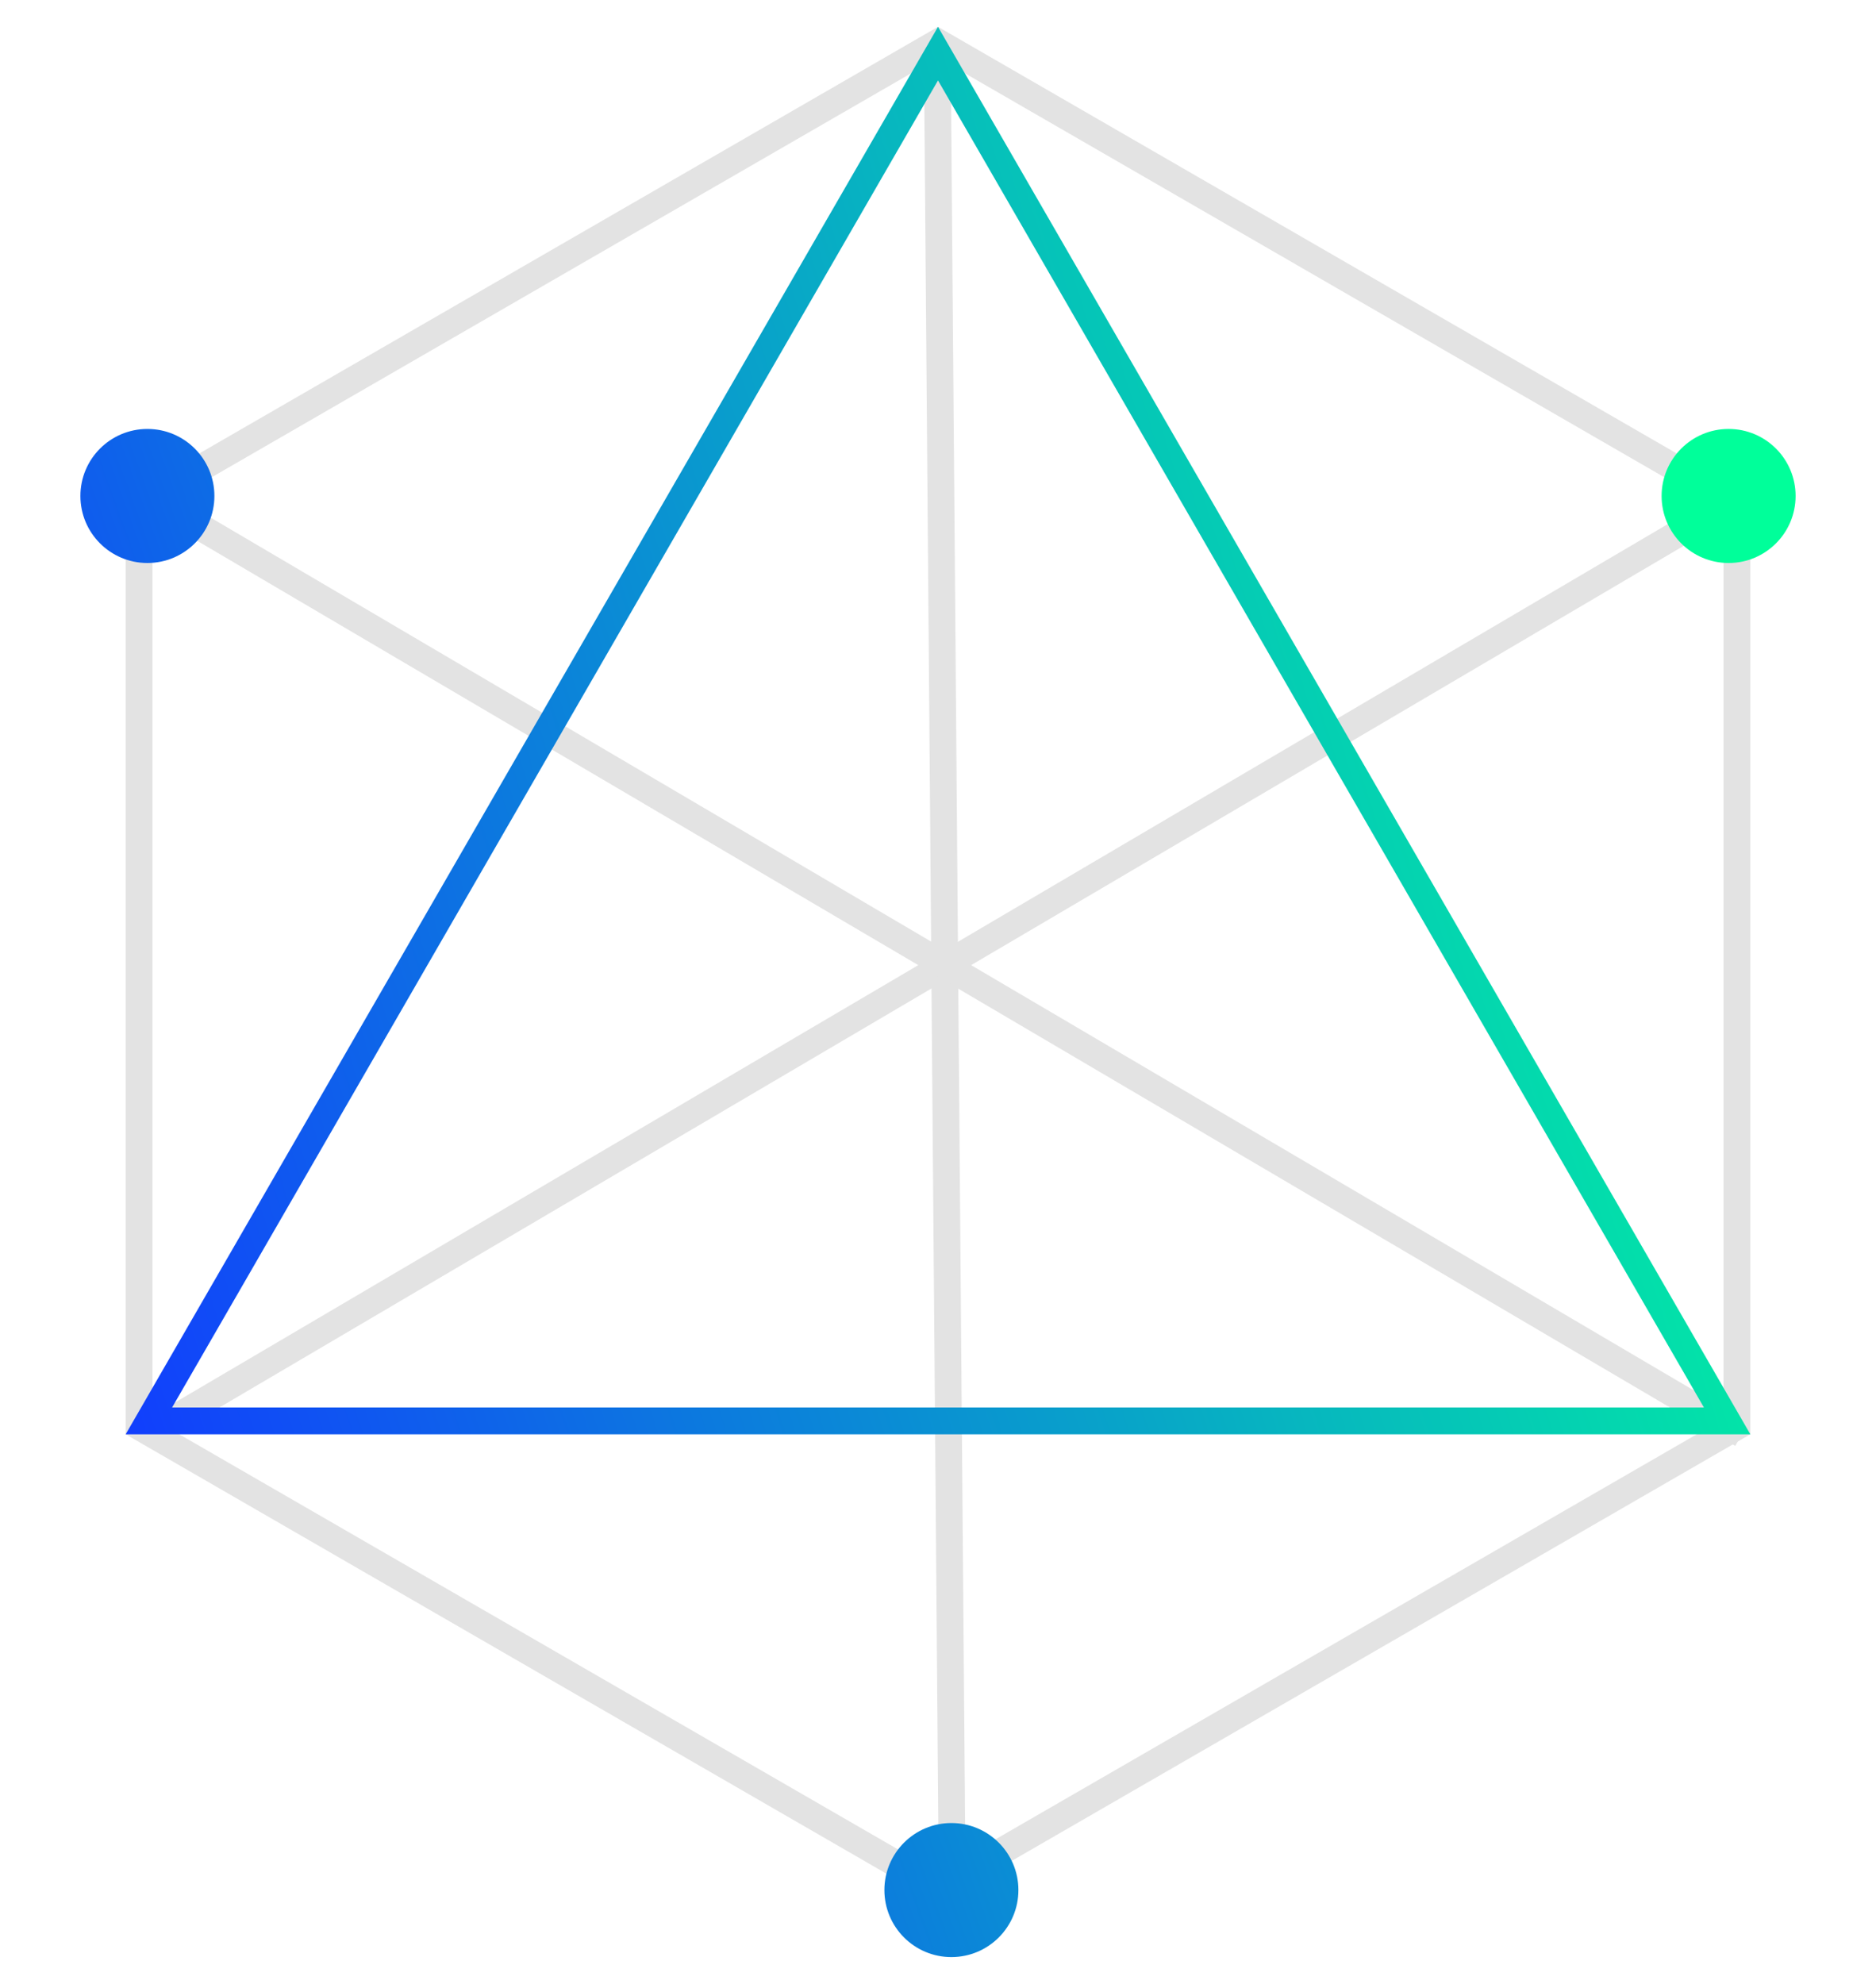 <svg width="70" height="74" viewBox="0 0 70 74" fill="none" xmlns="http://www.w3.org/2000/svg">
<path d="M5.189 18.789L35 1.577L64.811 18.789V53.211L35 70.423L5.189 53.211V18.789Z" stroke="#E3E3E3"/>
<path d="M65 18.5L5.5 53.5" stroke="#E3E3E3"/>
<path d="M34.97 1.486L35.531 70.514" stroke="#E3E3E3"/>
<path d="M5.5 18.5L65 53.5" stroke="#E3E3E3"/>
<path d="M5.555 53L35 2L64.445 53H5.555Z" stroke="url(#paint0_linear_1696_27642)"/>
<path d="M67 18.5C67 19.881 65.881 21 64.5 21C63.119 21 62 19.881 62 18.5C62 17.119 63.119 16 64.5 16C65.881 16 67 17.119 67 18.5Z" fill="url(#paint1_linear_1696_27642)"/>
<path d="M8 18.5C8 19.881 6.881 21 5.5 21C4.119 21 3 19.881 3 18.5C3 17.119 4.119 16 5.5 16C6.881 16 8 17.119 8 18.5Z" fill="url(#paint2_linear_1696_27642)"/>
<path d="M38 70.5C38 71.881 36.881 73 35.5 73C34.119 73 33 71.881 33 70.5C33 69.119 34.119 68 35.5 68C36.881 68 38 69.119 38 70.5Z" fill="url(#paint3_linear_1696_27642)"/>
<defs>
<linearGradient id="paint0_linear_1696_27642" x1="-1.43138e-07" y1="43.865" x2="65.541" y2="22.802" gradientUnits="userSpaceOnUse">
<stop stop-color="#123AFF"/>
<stop offset="1" stop-color="#00FF9A"/>
</linearGradient>
<linearGradient id="paint1_linear_1696_27642" x1="3" y1="50.904" x2="61.496" y2="29.797" gradientUnits="userSpaceOnUse">
<stop stop-color="#123AFF"/>
<stop offset="1" stop-color="#00FF9A"/>
</linearGradient>
<linearGradient id="paint2_linear_1696_27642" x1="3" y1="50.904" x2="61.496" y2="29.797" gradientUnits="userSpaceOnUse">
<stop stop-color="#123AFF"/>
<stop offset="1" stop-color="#00FF9A"/>
</linearGradient>
<linearGradient id="paint3_linear_1696_27642" x1="3" y1="50.904" x2="61.496" y2="29.797" gradientUnits="userSpaceOnUse">
<stop stop-color="#123AFF"/>
<stop offset="1" stop-color="#00FF9A"/>
</linearGradient>
</defs>
</svg>
